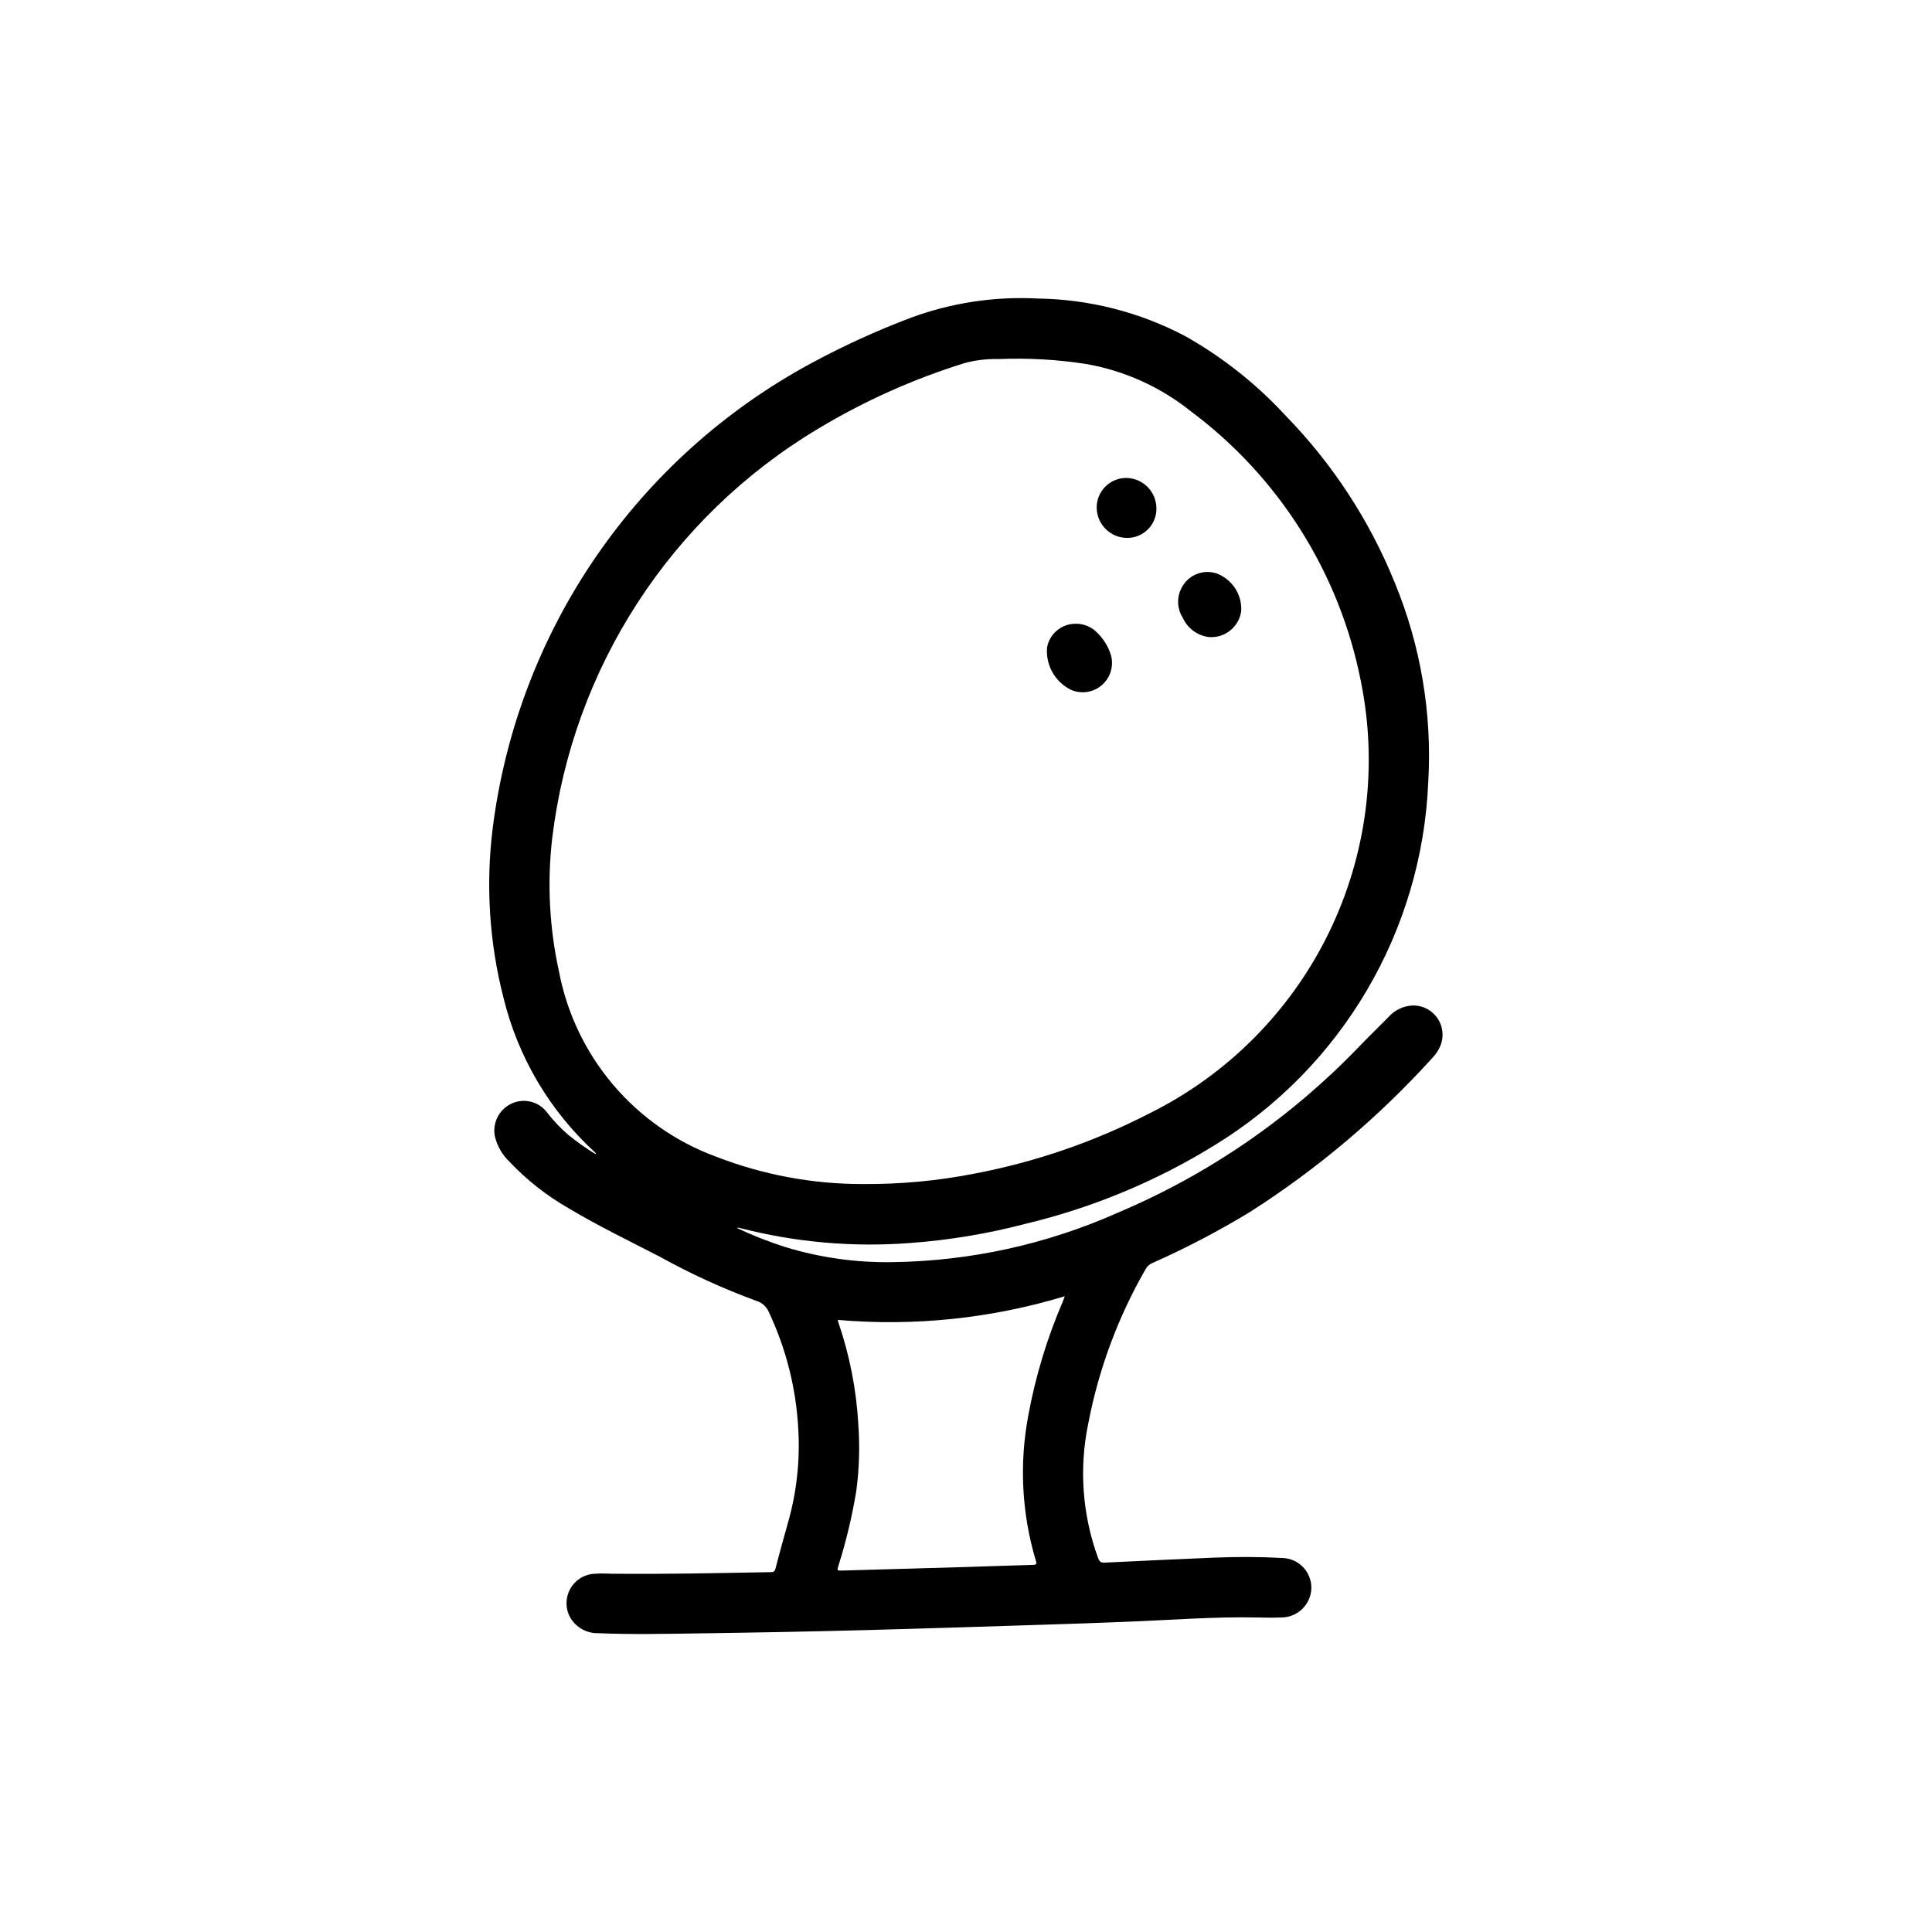<?xml version="1.0" encoding="UTF-8"?>
<!-- Uploaded to: ICON Repo, www.iconrepo.com, Generator: ICON Repo Mixer Tools -->
<svg fill="#000000" width="800px" height="800px" version="1.1" viewBox="144 144 512 512" xmlns="http://www.w3.org/2000/svg">
 <g>
  <path d="m301.93 449.69c-0.109-0.141-0.23-0.277-0.355-0.402-11.855-10.883-20.234-25.023-24.09-40.652-3.805-14.715-4.797-30.02-2.918-45.105 6.598-52.453 38.191-98.465 84.773-123.46 8.359-4.5 17.012-8.445 25.891-11.809 10.785-4 22.277-5.754 33.762-5.148 13.652 0.188 27.066 3.606 39.141 9.984 9.871 5.57 18.812 12.648 26.496 20.977 12.465 12.762 22.32 27.832 29.012 44.367 6.879 16.691 9.906 34.719 8.863 52.742-1.629 39.598-22.93 75.77-56.766 96.402-15.438 9.516-32.293 16.512-49.934 20.727-10.023 2.637-20.273 4.344-30.613 5.094-15.105 1.164-30.301-0.168-44.973-3.938-0.195-0.047-0.395-0.102-0.598-0.141-0.062 0-0.133 0.047-0.324 0.109 4.133 1.949 8.387 3.629 12.738 5.023 9.176 2.812 18.738 4.168 28.34 4.023 20.664-0.258 41.059-4.727 59.938-13.141 24.004-10.152 45.699-25.078 63.762-43.871 2.59-2.691 5.266-5.289 7.871-7.926 1.594-1.809 3.832-2.91 6.234-3.07 2.766-0.133 5.391 1.223 6.887 3.551 1.492 2.328 1.633 5.277 0.363 7.738-0.449 0.918-1.043 1.762-1.754 2.504-14.211 15.703-30.457 29.441-48.301 40.848-8.359 5.086-17.039 9.629-25.98 13.602-0.754 0.305-1.379 0.859-1.77 1.574-7.316 12.703-12.461 26.539-15.219 40.934-2.484 11.91-1.578 24.273 2.613 35.691 0.355 0.938 0.73 1.242 1.73 1.195 9.668-0.473 19.332-0.914 28.992-1.324 6.023-0.234 12.051-0.242 18.105 0.094l0.004 0.004c4.324 0.109 7.75 3.684 7.676 8.008-0.121 4.312-3.652 7.75-7.969 7.754-2.133 0.078-4.266 0.062-6.398 0-11.531-0.242-23.02 0.691-34.527 1.133-7.414 0.285-14.832 0.582-22.246 0.789-15.367 0.488-30.699 0.992-46.09 1.402s-30.582 0.691-45.871 0.906c-8.613 0.117-17.215 0.301-25.82-0.062v-0.004c-3.113 0.102-6.023-1.543-7.551-4.258-1.277-2.406-1.215-5.309 0.168-7.656 1.387-2.348 3.894-3.805 6.621-3.848 1.387-0.086 2.785-0.055 4.18 0 14.098 0.164 28.207-0.164 42.305-0.418 0.789 0 1.023-0.277 1.227-1.07 0.984-3.891 2.086-7.746 3.148-11.602 2.383-8.16 3.348-16.664 2.859-25.152-0.559-10.824-3.231-21.438-7.875-31.234-0.613-1.375-1.805-2.41-3.25-2.836-8.793-3.223-17.328-7.125-25.52-11.664-8.141-4.227-16.422-8.188-24.293-12.918-5.773-3.305-11.031-7.445-15.598-12.281-1.91-1.82-3.254-4.156-3.871-6.723-0.707-3.543 1.086-7.113 4.352-8.66 3.234-1.547 7.109-0.656 9.336 2.148 1.691 2.215 3.609 4.25 5.719 6.07 2.16 1.762 4.43 3.387 6.801 4.859 0.156 0.102 0.34 0.172 0.504 0.262zm70.398 8.094v-0.004c10.086 0.102 20.152-0.832 30.047-2.785 16.145-3.082 31.766-8.473 46.375-16.004 20.617-10.262 37.27-27.043 47.375-47.738 10.105-20.691 13.098-44.145 8.516-66.711-5.637-28.664-21.742-54.199-45.176-71.637-8.082-6.453-17.672-10.75-27.867-12.484-7.578-1.156-15.25-1.578-22.91-1.27-2.992-0.078-5.981 0.266-8.879 1.016-13.691 4.234-26.816 10.113-39.09 17.508-38.969 23.336-64.949 63.383-70.379 108.48-1.359 11.789-0.754 23.719 1.797 35.305 4.309 22.566 20.148 41.211 41.723 49.105 12.27 4.75 25.312 7.199 38.469 7.219zm-6.297 36.008v-0.004c0.004 0.137 0.023 0.277 0.055 0.41 3.043 8.793 4.852 17.965 5.375 27.254 0.426 5.887 0.246 11.805-0.535 17.656-1.102 6.703-2.68 13.32-4.723 19.797-0.402 1.348-0.395 1.348 0.992 1.309 10.973-0.316 21.949-0.629 32.93-0.945 5.856-0.172 11.715-0.402 17.57-0.559 1.016 0 1.102-0.324 0.789-1.211l-0.004-0.004c-3.711-12.457-4.387-25.625-1.965-38.398 1.902-10.355 4.969-20.469 9.129-30.141 0.18-0.426 0.324-0.875 0.527-1.434-19.469 5.894-39.883 8.023-60.148 6.266z"/>
  <path d="m428.95 309.3c2.211-0.062 4.348 0.816 5.871 2.426 1.617 1.586 2.824 3.539 3.527 5.691 0.891 2.906 0.008 6.066-2.269 8.082-2.273 2.019-5.516 2.523-8.297 1.293-4.215-2.094-6.715-6.559-6.297-11.25 0.676-3.598 3.805-6.211 7.465-6.242z"/>
  <path d="m464.4 312.83c-3.047-0.363-5.684-2.301-6.941-5.102-1.637-2.551-1.664-5.812-0.07-8.391 1.844-3.109 5.609-4.512 9.035-3.363 4.109 1.543 6.746 5.57 6.512 9.953-0.566 4.195-4.309 7.223-8.535 6.902z"/>
  <path d="m442.6 286.55c-4.391-0.066-7.926-3.625-7.965-8.012-0.027-4.312 3.441-7.836 7.754-7.875 4.441 0.004 8.051 3.594 8.074 8.039 0.039 2.094-0.777 4.113-2.262 5.594s-3.508 2.297-5.602 2.254z"/>
 </g>
</svg>